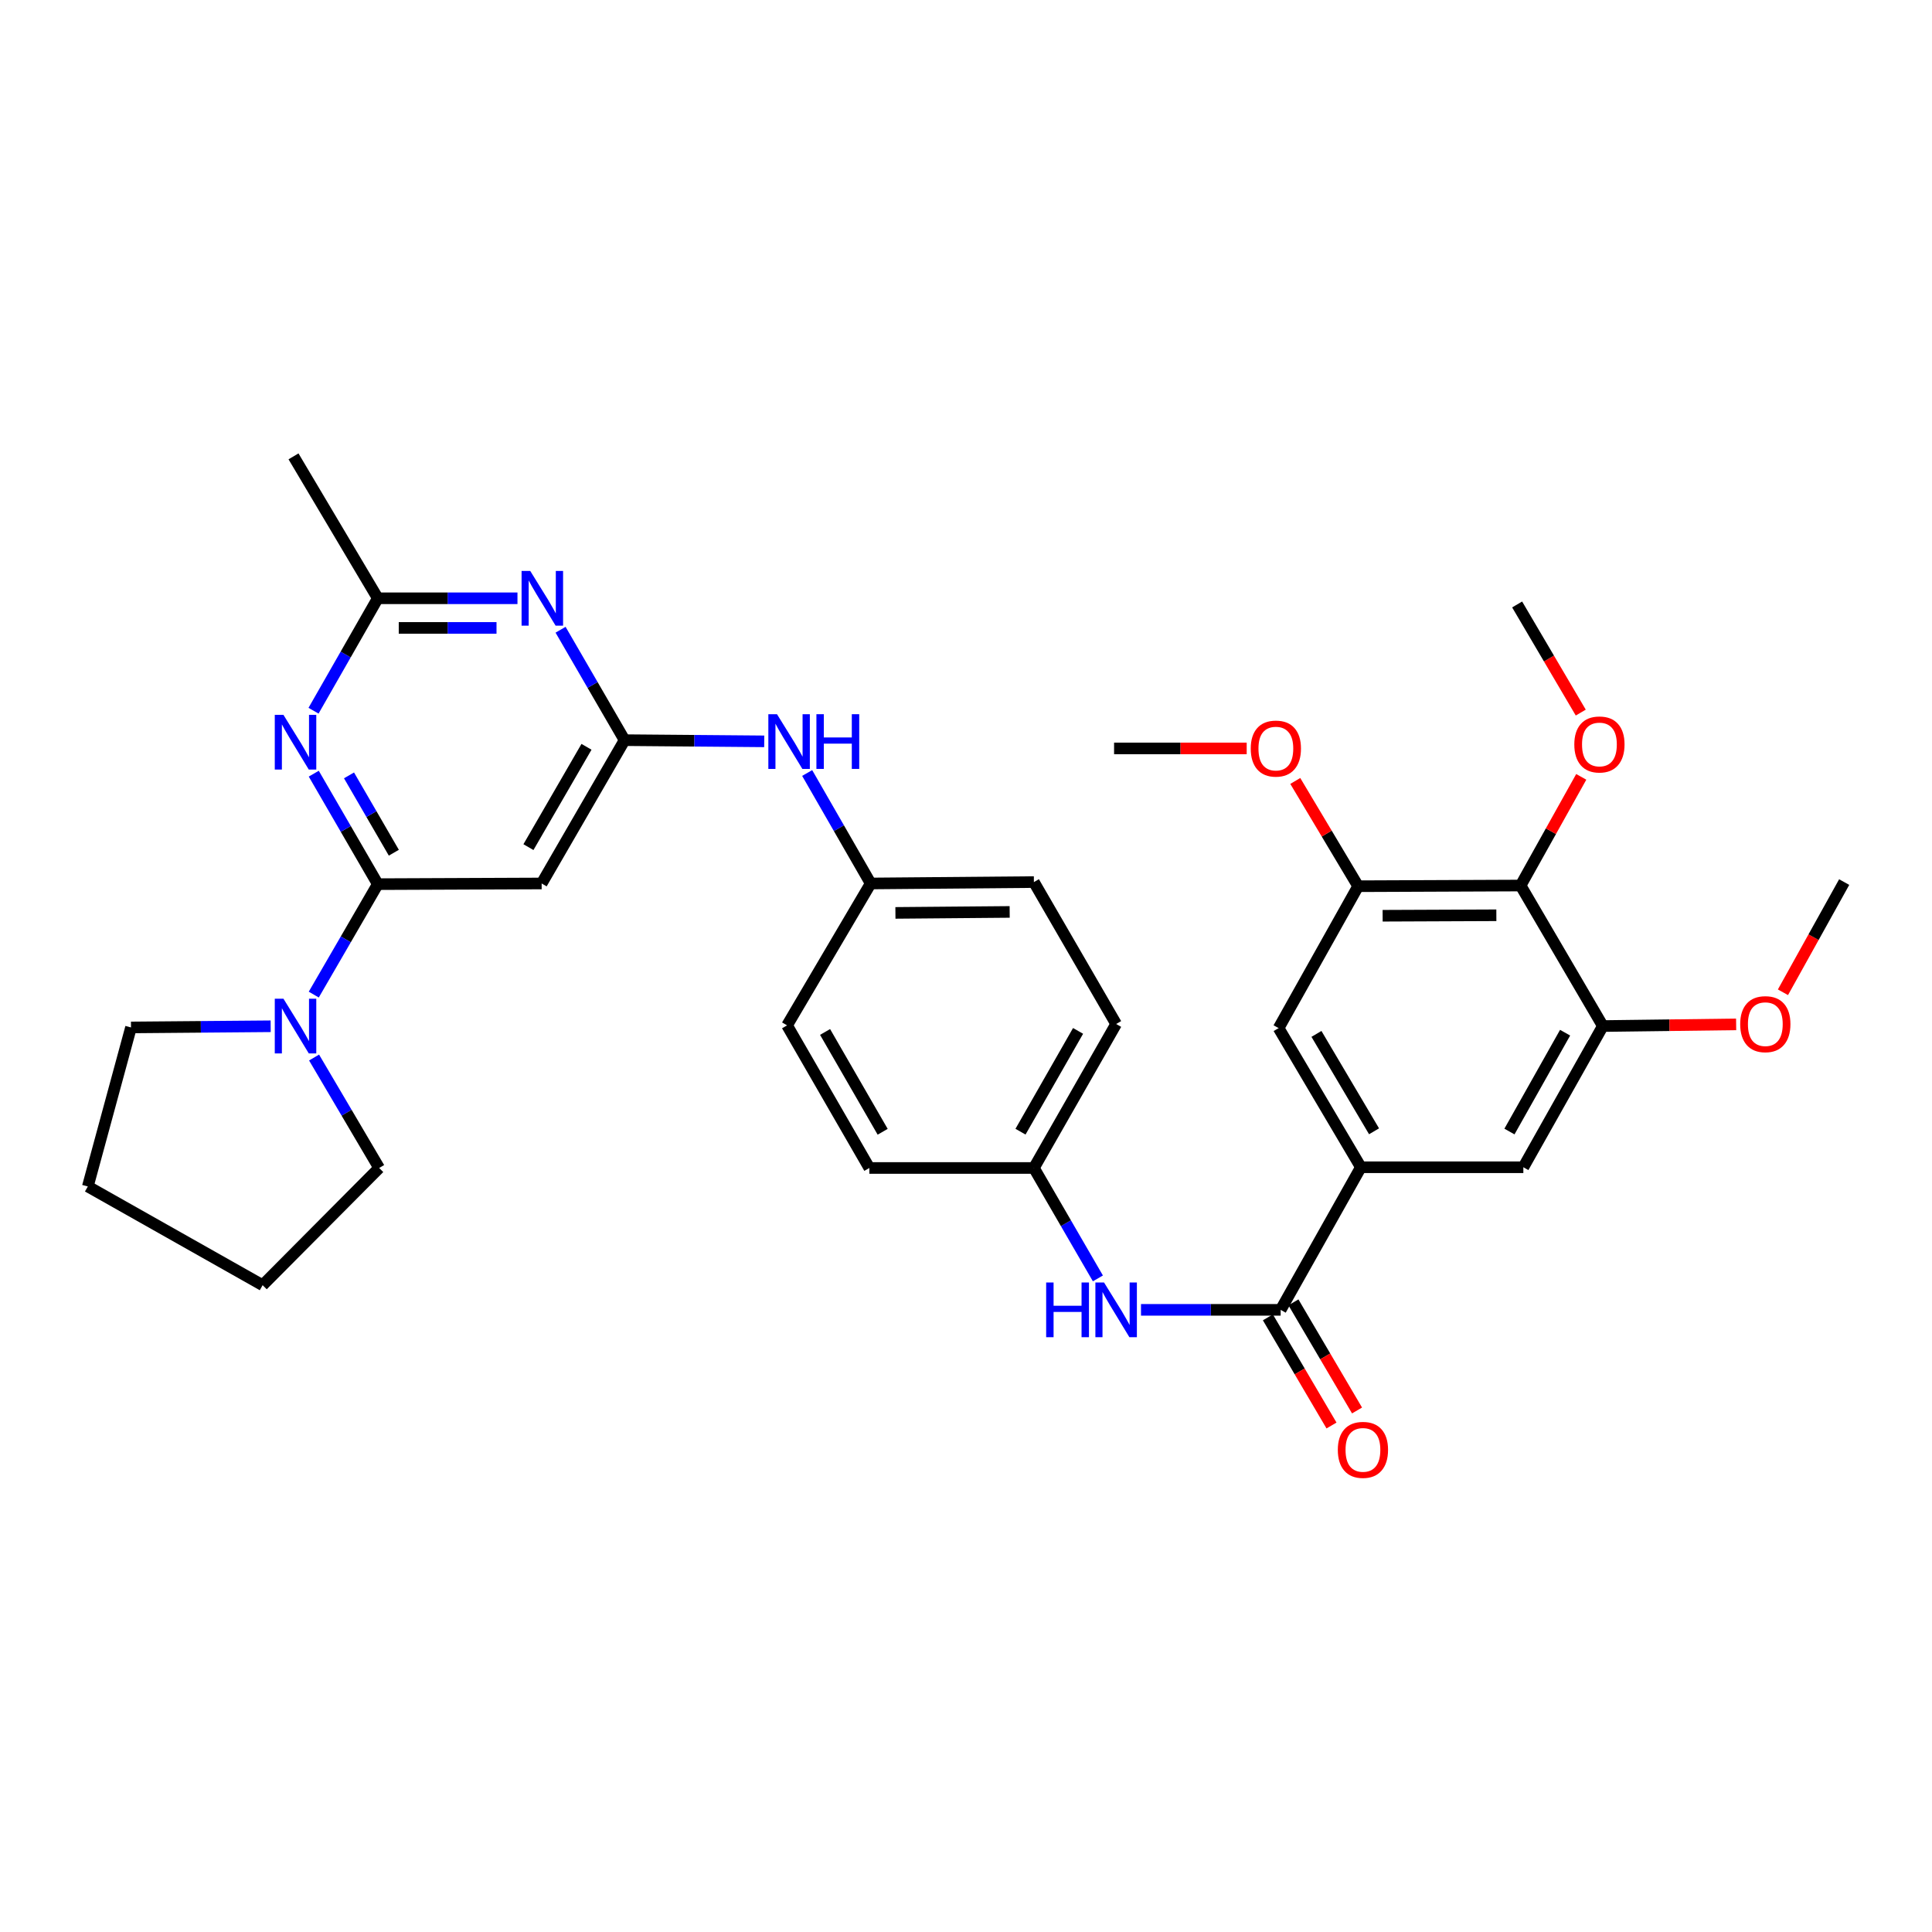 <?xml version='1.0' encoding='iso-8859-1'?>
<svg version='1.1' baseProfile='full'
              xmlns='http://www.w3.org/2000/svg'
                      xmlns:rdkit='http://www.rdkit.org/xml'
                      xmlns:xlink='http://www.w3.org/1999/xlink'
                  xml:space='preserve'
width='1000px' height='1000px' viewBox='0 0 1000 1000'>
<!-- END OF HEADER -->
<rect style='opacity:1.0;fill:#FFFFFF;stroke:none' width='1000' height='1000' x='0' y='0'> </rect>
<path class='bond-0' d='M 195.549,457.636 L 178.977,429.044' style='fill:none;fill-rule:evenodd;stroke:#000000;stroke-width:6px;stroke-linecap:butt;stroke-linejoin:miter;stroke-opacity:1' />
<path class='bond-0' d='M 178.977,429.044 L 162.404,400.452' style='fill:none;fill-rule:evenodd;stroke:#0000FF;stroke-width:6px;stroke-linecap:butt;stroke-linejoin:miter;stroke-opacity:1' />
<path class='bond-0' d='M 203.849,441.366 L 192.248,421.351' style='fill:none;fill-rule:evenodd;stroke:#000000;stroke-width:6px;stroke-linecap:butt;stroke-linejoin:miter;stroke-opacity:1' />
<path class='bond-0' d='M 192.248,421.351 L 180.647,401.337' style='fill:none;fill-rule:evenodd;stroke:#0000FF;stroke-width:6px;stroke-linecap:butt;stroke-linejoin:miter;stroke-opacity:1' />
<path class='bond-4' d='M 195.549,457.636 L 280.359,457.286' style='fill:none;fill-rule:evenodd;stroke:#000000;stroke-width:6px;stroke-linecap:butt;stroke-linejoin:miter;stroke-opacity:1' />
<path class='bond-7' d='M 195.549,457.636 L 178.978,486.219' style='fill:none;fill-rule:evenodd;stroke:#000000;stroke-width:6px;stroke-linecap:butt;stroke-linejoin:miter;stroke-opacity:1' />
<path class='bond-7' d='M 178.978,486.219 L 162.406,514.803' style='fill:none;fill-rule:evenodd;stroke:#0000FF;stroke-width:6px;stroke-linecap:butt;stroke-linejoin:miter;stroke-opacity:1' />
<path class='bond-8' d='M 162.286,367.864 L 178.918,338.767' style='fill:none;fill-rule:evenodd;stroke:#0000FF;stroke-width:6px;stroke-linecap:butt;stroke-linejoin:miter;stroke-opacity:1' />
<path class='bond-8' d='M 178.918,338.767 L 195.549,309.671' style='fill:none;fill-rule:evenodd;stroke:#000000;stroke-width:6px;stroke-linecap:butt;stroke-linejoin:miter;stroke-opacity:1' />
<path class='bond-1' d='M 323.283,383.104 L 280.359,457.286' style='fill:none;fill-rule:evenodd;stroke:#000000;stroke-width:6px;stroke-linecap:butt;stroke-linejoin:miter;stroke-opacity:1' />
<path class='bond-1' d='M 303.567,386.549 L 273.52,438.476' style='fill:none;fill-rule:evenodd;stroke:#000000;stroke-width:6px;stroke-linecap:butt;stroke-linejoin:miter;stroke-opacity:1' />
<path class='bond-2' d='M 323.283,383.104 L 306.716,354.529' style='fill:none;fill-rule:evenodd;stroke:#000000;stroke-width:6px;stroke-linecap:butt;stroke-linejoin:miter;stroke-opacity:1' />
<path class='bond-2' d='M 306.716,354.529 L 290.148,325.953' style='fill:none;fill-rule:evenodd;stroke:#0000FF;stroke-width:6px;stroke-linecap:butt;stroke-linejoin:miter;stroke-opacity:1' />
<path class='bond-14' d='M 323.283,383.104 L 359.424,383.411' style='fill:none;fill-rule:evenodd;stroke:#000000;stroke-width:6px;stroke-linecap:butt;stroke-linejoin:miter;stroke-opacity:1' />
<path class='bond-14' d='M 359.424,383.411 L 395.564,383.719' style='fill:none;fill-rule:evenodd;stroke:#0000FF;stroke-width:6px;stroke-linecap:butt;stroke-linejoin:miter;stroke-opacity:1' />
<path class='bond-33' d='M 267.839,309.671 L 231.694,309.671' style='fill:none;fill-rule:evenodd;stroke:#0000FF;stroke-width:6px;stroke-linecap:butt;stroke-linejoin:miter;stroke-opacity:1' />
<path class='bond-33' d='M 231.694,309.671 L 195.549,309.671' style='fill:none;fill-rule:evenodd;stroke:#000000;stroke-width:6px;stroke-linecap:butt;stroke-linejoin:miter;stroke-opacity:1' />
<path class='bond-33' d='M 256.996,325.01 L 231.694,325.01' style='fill:none;fill-rule:evenodd;stroke:#0000FF;stroke-width:6px;stroke-linecap:butt;stroke-linejoin:miter;stroke-opacity:1' />
<path class='bond-33' d='M 231.694,325.01 L 206.393,325.01' style='fill:none;fill-rule:evenodd;stroke:#000000;stroke-width:6px;stroke-linecap:butt;stroke-linejoin:miter;stroke-opacity:1' />
<path class='bond-3' d='M 662.869,677.976 L 626.724,677.976' style='fill:none;fill-rule:evenodd;stroke:#000000;stroke-width:6px;stroke-linecap:butt;stroke-linejoin:miter;stroke-opacity:1' />
<path class='bond-3' d='M 626.724,677.976 L 590.579,677.976' style='fill:none;fill-rule:evenodd;stroke:#0000FF;stroke-width:6px;stroke-linecap:butt;stroke-linejoin:miter;stroke-opacity:1' />
<path class='bond-5' d='M 662.869,677.976 L 704.387,604.168' style='fill:none;fill-rule:evenodd;stroke:#000000;stroke-width:6px;stroke-linecap:butt;stroke-linejoin:miter;stroke-opacity:1' />
<path class='bond-15' d='M 656.258,681.864 L 672.721,709.851' style='fill:none;fill-rule:evenodd;stroke:#000000;stroke-width:6px;stroke-linecap:butt;stroke-linejoin:miter;stroke-opacity:1' />
<path class='bond-15' d='M 672.721,709.851 L 689.183,737.838' style='fill:none;fill-rule:evenodd;stroke:#FF0000;stroke-width:6px;stroke-linecap:butt;stroke-linejoin:miter;stroke-opacity:1' />
<path class='bond-15' d='M 669.48,674.087 L 685.942,702.074' style='fill:none;fill-rule:evenodd;stroke:#000000;stroke-width:6px;stroke-linecap:butt;stroke-linejoin:miter;stroke-opacity:1' />
<path class='bond-15' d='M 685.942,702.074 L 702.405,730.06' style='fill:none;fill-rule:evenodd;stroke:#FF0000;stroke-width:6px;stroke-linecap:butt;stroke-linejoin:miter;stroke-opacity:1' />
<path class='bond-12' d='M 704.387,604.168 L 788.481,604.168' style='fill:none;fill-rule:evenodd;stroke:#000000;stroke-width:6px;stroke-linecap:butt;stroke-linejoin:miter;stroke-opacity:1' />
<path class='bond-13' d='M 704.387,604.168 L 661.804,532.15' style='fill:none;fill-rule:evenodd;stroke:#000000;stroke-width:6px;stroke-linecap:butt;stroke-linejoin:miter;stroke-opacity:1' />
<path class='bond-13' d='M 711.204,585.558 L 681.395,535.146' style='fill:none;fill-rule:evenodd;stroke:#000000;stroke-width:6px;stroke-linecap:butt;stroke-linejoin:miter;stroke-opacity:1' />
<path class='bond-6' d='M 787.058,458.351 L 702.973,458.701' style='fill:none;fill-rule:evenodd;stroke:#000000;stroke-width:6px;stroke-linecap:butt;stroke-linejoin:miter;stroke-opacity:1' />
<path class='bond-6' d='M 774.509,473.743 L 715.649,473.988' style='fill:none;fill-rule:evenodd;stroke:#000000;stroke-width:6px;stroke-linecap:butt;stroke-linejoin:miter;stroke-opacity:1' />
<path class='bond-18' d='M 787.058,458.351 L 802.755,430.228' style='fill:none;fill-rule:evenodd;stroke:#000000;stroke-width:6px;stroke-linecap:butt;stroke-linejoin:miter;stroke-opacity:1' />
<path class='bond-18' d='M 802.755,430.228 L 818.453,402.104' style='fill:none;fill-rule:evenodd;stroke:#FF0000;stroke-width:6px;stroke-linecap:butt;stroke-linejoin:miter;stroke-opacity:1' />
<path class='bond-36' d='M 787.058,458.351 L 829.633,531.085' style='fill:none;fill-rule:evenodd;stroke:#000000;stroke-width:6px;stroke-linecap:butt;stroke-linejoin:miter;stroke-opacity:1' />
<path class='bond-25' d='M 162.565,547.377 L 179.407,575.96' style='fill:none;fill-rule:evenodd;stroke:#0000FF;stroke-width:6px;stroke-linecap:butt;stroke-linejoin:miter;stroke-opacity:1' />
<path class='bond-25' d='M 179.407,575.96 L 196.248,604.543' style='fill:none;fill-rule:evenodd;stroke:#000000;stroke-width:6px;stroke-linecap:butt;stroke-linejoin:miter;stroke-opacity:1' />
<path class='bond-26' d='M 140.097,531.193 L 103.952,531.497' style='fill:none;fill-rule:evenodd;stroke:#0000FF;stroke-width:6px;stroke-linecap:butt;stroke-linejoin:miter;stroke-opacity:1' />
<path class='bond-26' d='M 103.952,531.497 L 67.807,531.801' style='fill:none;fill-rule:evenodd;stroke:#000000;stroke-width:6px;stroke-linecap:butt;stroke-linejoin:miter;stroke-opacity:1' />
<path class='bond-27' d='M 195.549,309.671 L 151.918,236.213' style='fill:none;fill-rule:evenodd;stroke:#000000;stroke-width:6px;stroke-linecap:butt;stroke-linejoin:miter;stroke-opacity:1' />
<path class='bond-9' d='M 829.633,531.085 L 788.481,604.168' style='fill:none;fill-rule:evenodd;stroke:#000000;stroke-width:6px;stroke-linecap:butt;stroke-linejoin:miter;stroke-opacity:1' />
<path class='bond-9' d='M 810.094,534.521 L 781.287,585.68' style='fill:none;fill-rule:evenodd;stroke:#000000;stroke-width:6px;stroke-linecap:butt;stroke-linejoin:miter;stroke-opacity:1' />
<path class='bond-19' d='M 829.633,531.085 L 864.128,530.648' style='fill:none;fill-rule:evenodd;stroke:#000000;stroke-width:6px;stroke-linecap:butt;stroke-linejoin:miter;stroke-opacity:1' />
<path class='bond-19' d='M 864.128,530.648 L 898.623,530.211' style='fill:none;fill-rule:evenodd;stroke:#FF0000;stroke-width:6px;stroke-linecap:butt;stroke-linejoin:miter;stroke-opacity:1' />
<path class='bond-10' d='M 702.973,458.701 L 661.804,532.15' style='fill:none;fill-rule:evenodd;stroke:#000000;stroke-width:6px;stroke-linecap:butt;stroke-linejoin:miter;stroke-opacity:1' />
<path class='bond-20' d='M 702.973,458.701 L 686.704,431.46' style='fill:none;fill-rule:evenodd;stroke:#000000;stroke-width:6px;stroke-linecap:butt;stroke-linejoin:miter;stroke-opacity:1' />
<path class='bond-20' d='M 686.704,431.46 L 670.436,404.218' style='fill:none;fill-rule:evenodd;stroke:#FF0000;stroke-width:6px;stroke-linecap:butt;stroke-linejoin:miter;stroke-opacity:1' />
<path class='bond-11' d='M 568.272,661.694 L 551.708,633.119' style='fill:none;fill-rule:evenodd;stroke:#0000FF;stroke-width:6px;stroke-linecap:butt;stroke-linejoin:miter;stroke-opacity:1' />
<path class='bond-11' d='M 551.708,633.119 L 535.144,604.543' style='fill:none;fill-rule:evenodd;stroke:#000000;stroke-width:6px;stroke-linecap:butt;stroke-linejoin:miter;stroke-opacity:1' />
<path class='bond-17' d='M 417.792,400.106 L 434.23,428.696' style='fill:none;fill-rule:evenodd;stroke:#0000FF;stroke-width:6px;stroke-linecap:butt;stroke-linejoin:miter;stroke-opacity:1' />
<path class='bond-17' d='M 434.23,428.696 L 450.667,457.286' style='fill:none;fill-rule:evenodd;stroke:#000000;stroke-width:6px;stroke-linecap:butt;stroke-linejoin:miter;stroke-opacity:1' />
<path class='bond-16' d='M 535.144,604.543 L 577.71,530.02' style='fill:none;fill-rule:evenodd;stroke:#000000;stroke-width:6px;stroke-linecap:butt;stroke-linejoin:miter;stroke-opacity:1' />
<path class='bond-16' d='M 528.209,585.757 L 558.006,533.591' style='fill:none;fill-rule:evenodd;stroke:#000000;stroke-width:6px;stroke-linecap:butt;stroke-linejoin:miter;stroke-opacity:1' />
<path class='bond-35' d='M 535.144,604.543 L 449.968,604.543' style='fill:none;fill-rule:evenodd;stroke:#000000;stroke-width:6px;stroke-linecap:butt;stroke-linejoin:miter;stroke-opacity:1' />
<path class='bond-23' d='M 450.667,457.286 L 407.385,530.736' style='fill:none;fill-rule:evenodd;stroke:#000000;stroke-width:6px;stroke-linecap:butt;stroke-linejoin:miter;stroke-opacity:1' />
<path class='bond-24' d='M 450.667,457.286 L 535.144,456.562' style='fill:none;fill-rule:evenodd;stroke:#000000;stroke-width:6px;stroke-linecap:butt;stroke-linejoin:miter;stroke-opacity:1' />
<path class='bond-24' d='M 463.47,472.516 L 522.604,472.009' style='fill:none;fill-rule:evenodd;stroke:#000000;stroke-width:6px;stroke-linecap:butt;stroke-linejoin:miter;stroke-opacity:1' />
<path class='bond-28' d='M 818.198,368.832 L 801.733,340.849' style='fill:none;fill-rule:evenodd;stroke:#FF0000;stroke-width:6px;stroke-linecap:butt;stroke-linejoin:miter;stroke-opacity:1' />
<path class='bond-28' d='M 801.733,340.849 L 785.268,312.867' style='fill:none;fill-rule:evenodd;stroke:#000000;stroke-width:6px;stroke-linecap:butt;stroke-linejoin:miter;stroke-opacity:1' />
<path class='bond-29' d='M 922.851,513.599 L 938.698,485.08' style='fill:none;fill-rule:evenodd;stroke:#FF0000;stroke-width:6px;stroke-linecap:butt;stroke-linejoin:miter;stroke-opacity:1' />
<path class='bond-29' d='M 938.698,485.08 L 954.545,456.562' style='fill:none;fill-rule:evenodd;stroke:#000000;stroke-width:6px;stroke-linecap:butt;stroke-linejoin:miter;stroke-opacity:1' />
<path class='bond-30' d='M 645.287,387.382 L 610.966,387.382' style='fill:none;fill-rule:evenodd;stroke:#FF0000;stroke-width:6px;stroke-linecap:butt;stroke-linejoin:miter;stroke-opacity:1' />
<path class='bond-30' d='M 610.966,387.382 L 576.645,387.382' style='fill:none;fill-rule:evenodd;stroke:#000000;stroke-width:6px;stroke-linecap:butt;stroke-linejoin:miter;stroke-opacity:1' />
<path class='bond-21' d='M 449.968,604.543 L 407.385,530.736' style='fill:none;fill-rule:evenodd;stroke:#000000;stroke-width:6px;stroke-linecap:butt;stroke-linejoin:miter;stroke-opacity:1' />
<path class='bond-21' d='M 456.867,585.806 L 427.059,534.141' style='fill:none;fill-rule:evenodd;stroke:#000000;stroke-width:6px;stroke-linecap:butt;stroke-linejoin:miter;stroke-opacity:1' />
<path class='bond-22' d='M 577.71,530.02 L 535.144,456.562' style='fill:none;fill-rule:evenodd;stroke:#000000;stroke-width:6px;stroke-linecap:butt;stroke-linejoin:miter;stroke-opacity:1' />
<path class='bond-31' d='M 196.248,604.543 L 135.939,665.21' style='fill:none;fill-rule:evenodd;stroke:#000000;stroke-width:6px;stroke-linecap:butt;stroke-linejoin:miter;stroke-opacity:1' />
<path class='bond-32' d='M 67.807,531.801 L 45.455,614.113' style='fill:none;fill-rule:evenodd;stroke:#000000;stroke-width:6px;stroke-linecap:butt;stroke-linejoin:miter;stroke-opacity:1' />
<path class='bond-34' d='M 135.939,665.21 L 45.455,614.113' style='fill:none;fill-rule:evenodd;stroke:#000000;stroke-width:6px;stroke-linecap:butt;stroke-linejoin:miter;stroke-opacity:1' />
<path  class='atom-1' d='M 146.706 370.009
L 155.986 385.009
Q 156.906 386.489, 158.386 389.169
Q 159.866 391.849, 159.946 392.009
L 159.946 370.009
L 163.706 370.009
L 163.706 398.329
L 159.826 398.329
L 149.866 381.929
Q 148.706 380.009, 147.466 377.809
Q 146.266 375.609, 145.906 374.929
L 145.906 398.329
L 142.226 398.329
L 142.226 370.009
L 146.706 370.009
' fill='#0000FF'/>
<path  class='atom-3' d='M 274.448 295.511
L 283.728 310.511
Q 284.648 311.991, 286.128 314.671
Q 287.608 317.351, 287.688 317.511
L 287.688 295.511
L 291.448 295.511
L 291.448 323.831
L 287.568 323.831
L 277.608 307.431
Q 276.448 305.511, 275.208 303.311
Q 274.008 301.111, 273.648 300.431
L 273.648 323.831
L 269.968 323.831
L 269.968 295.511
L 274.448 295.511
' fill='#0000FF'/>
<path  class='atom-8' d='M 146.706 516.925
L 155.986 531.925
Q 156.906 533.405, 158.386 536.085
Q 159.866 538.765, 159.946 538.925
L 159.946 516.925
L 163.706 516.925
L 163.706 545.245
L 159.826 545.245
L 149.866 528.845
Q 148.706 526.925, 147.466 524.725
Q 146.266 522.525, 145.906 521.845
L 145.906 545.245
L 142.226 545.245
L 142.226 516.925
L 146.706 516.925
' fill='#0000FF'/>
<path  class='atom-12' d='M 541.49 663.816
L 545.33 663.816
L 545.33 675.856
L 559.81 675.856
L 559.81 663.816
L 563.65 663.816
L 563.65 692.136
L 559.81 692.136
L 559.81 679.056
L 545.33 679.056
L 545.33 692.136
L 541.49 692.136
L 541.49 663.816
' fill='#0000FF'/>
<path  class='atom-12' d='M 571.45 663.816
L 580.73 678.816
Q 581.65 680.296, 583.13 682.976
Q 584.61 685.656, 584.69 685.816
L 584.69 663.816
L 588.45 663.816
L 588.45 692.136
L 584.57 692.136
L 574.61 675.736
Q 573.45 673.816, 572.21 671.616
Q 571.01 669.416, 570.65 668.736
L 570.65 692.136
L 566.97 692.136
L 566.97 663.816
L 571.45 663.816
' fill='#0000FF'/>
<path  class='atom-15' d='M 402.173 369.668
L 411.453 384.668
Q 412.373 386.148, 413.853 388.828
Q 415.333 391.508, 415.413 391.668
L 415.413 369.668
L 419.173 369.668
L 419.173 397.988
L 415.293 397.988
L 405.333 381.588
Q 404.173 379.668, 402.933 377.468
Q 401.733 375.268, 401.373 374.588
L 401.373 397.988
L 397.693 397.988
L 397.693 369.668
L 402.173 369.668
' fill='#0000FF'/>
<path  class='atom-15' d='M 422.573 369.668
L 426.413 369.668
L 426.413 381.708
L 440.893 381.708
L 440.893 369.668
L 444.733 369.668
L 444.733 397.988
L 440.893 397.988
L 440.893 384.908
L 426.413 384.908
L 426.413 397.988
L 422.573 397.988
L 422.573 369.668
' fill='#0000FF'/>
<path  class='atom-16' d='M 692.453 750.449
Q 692.453 743.649, 695.813 739.849
Q 699.173 736.049, 705.453 736.049
Q 711.733 736.049, 715.093 739.849
Q 718.453 743.649, 718.453 750.449
Q 718.453 757.329, 715.053 761.249
Q 711.653 765.129, 705.453 765.129
Q 699.213 765.129, 695.813 761.249
Q 692.453 757.369, 692.453 750.449
M 705.453 761.929
Q 709.773 761.929, 712.093 759.049
Q 714.453 756.129, 714.453 750.449
Q 714.453 744.889, 712.093 742.089
Q 709.773 739.249, 705.453 739.249
Q 701.133 739.249, 698.773 742.049
Q 696.453 744.849, 696.453 750.449
Q 696.453 756.169, 698.773 759.049
Q 701.133 761.929, 705.453 761.929
' fill='#FF0000'/>
<path  class='atom-19' d='M 814.86 385.331
Q 814.86 378.531, 818.22 374.731
Q 821.58 370.931, 827.86 370.931
Q 834.14 370.931, 837.5 374.731
Q 840.86 378.531, 840.86 385.331
Q 840.86 392.211, 837.46 396.131
Q 834.06 400.011, 827.86 400.011
Q 821.62 400.011, 818.22 396.131
Q 814.86 392.251, 814.86 385.331
M 827.86 396.811
Q 832.18 396.811, 834.5 393.931
Q 836.86 391.011, 836.86 385.331
Q 836.86 379.771, 834.5 376.971
Q 832.18 374.131, 827.86 374.131
Q 823.54 374.131, 821.18 376.931
Q 818.86 379.731, 818.86 385.331
Q 818.86 391.051, 821.18 393.931
Q 823.54 396.811, 827.86 396.811
' fill='#FF0000'/>
<path  class='atom-20' d='M 900.726 530.1
Q 900.726 523.3, 904.086 519.5
Q 907.446 515.7, 913.726 515.7
Q 920.006 515.7, 923.366 519.5
Q 926.726 523.3, 926.726 530.1
Q 926.726 536.98, 923.326 540.9
Q 919.926 544.78, 913.726 544.78
Q 907.486 544.78, 904.086 540.9
Q 900.726 537.02, 900.726 530.1
M 913.726 541.58
Q 918.046 541.58, 920.366 538.7
Q 922.726 535.78, 922.726 530.1
Q 922.726 524.54, 920.366 521.74
Q 918.046 518.9, 913.726 518.9
Q 909.406 518.9, 907.046 521.7
Q 904.726 524.5, 904.726 530.1
Q 904.726 535.82, 907.046 538.7
Q 909.406 541.58, 913.726 541.58
' fill='#FF0000'/>
<path  class='atom-21' d='M 647.381 387.462
Q 647.381 380.662, 650.741 376.862
Q 654.101 373.062, 660.381 373.062
Q 666.661 373.062, 670.021 376.862
Q 673.381 380.662, 673.381 387.462
Q 673.381 394.342, 669.981 398.262
Q 666.581 402.142, 660.381 402.142
Q 654.141 402.142, 650.741 398.262
Q 647.381 394.382, 647.381 387.462
M 660.381 398.942
Q 664.701 398.942, 667.021 396.062
Q 669.381 393.142, 669.381 387.462
Q 669.381 381.902, 667.021 379.102
Q 664.701 376.262, 660.381 376.262
Q 656.061 376.262, 653.701 379.062
Q 651.381 381.862, 651.381 387.462
Q 651.381 393.182, 653.701 396.062
Q 656.061 398.942, 660.381 398.942
' fill='#FF0000'/>
</svg>
